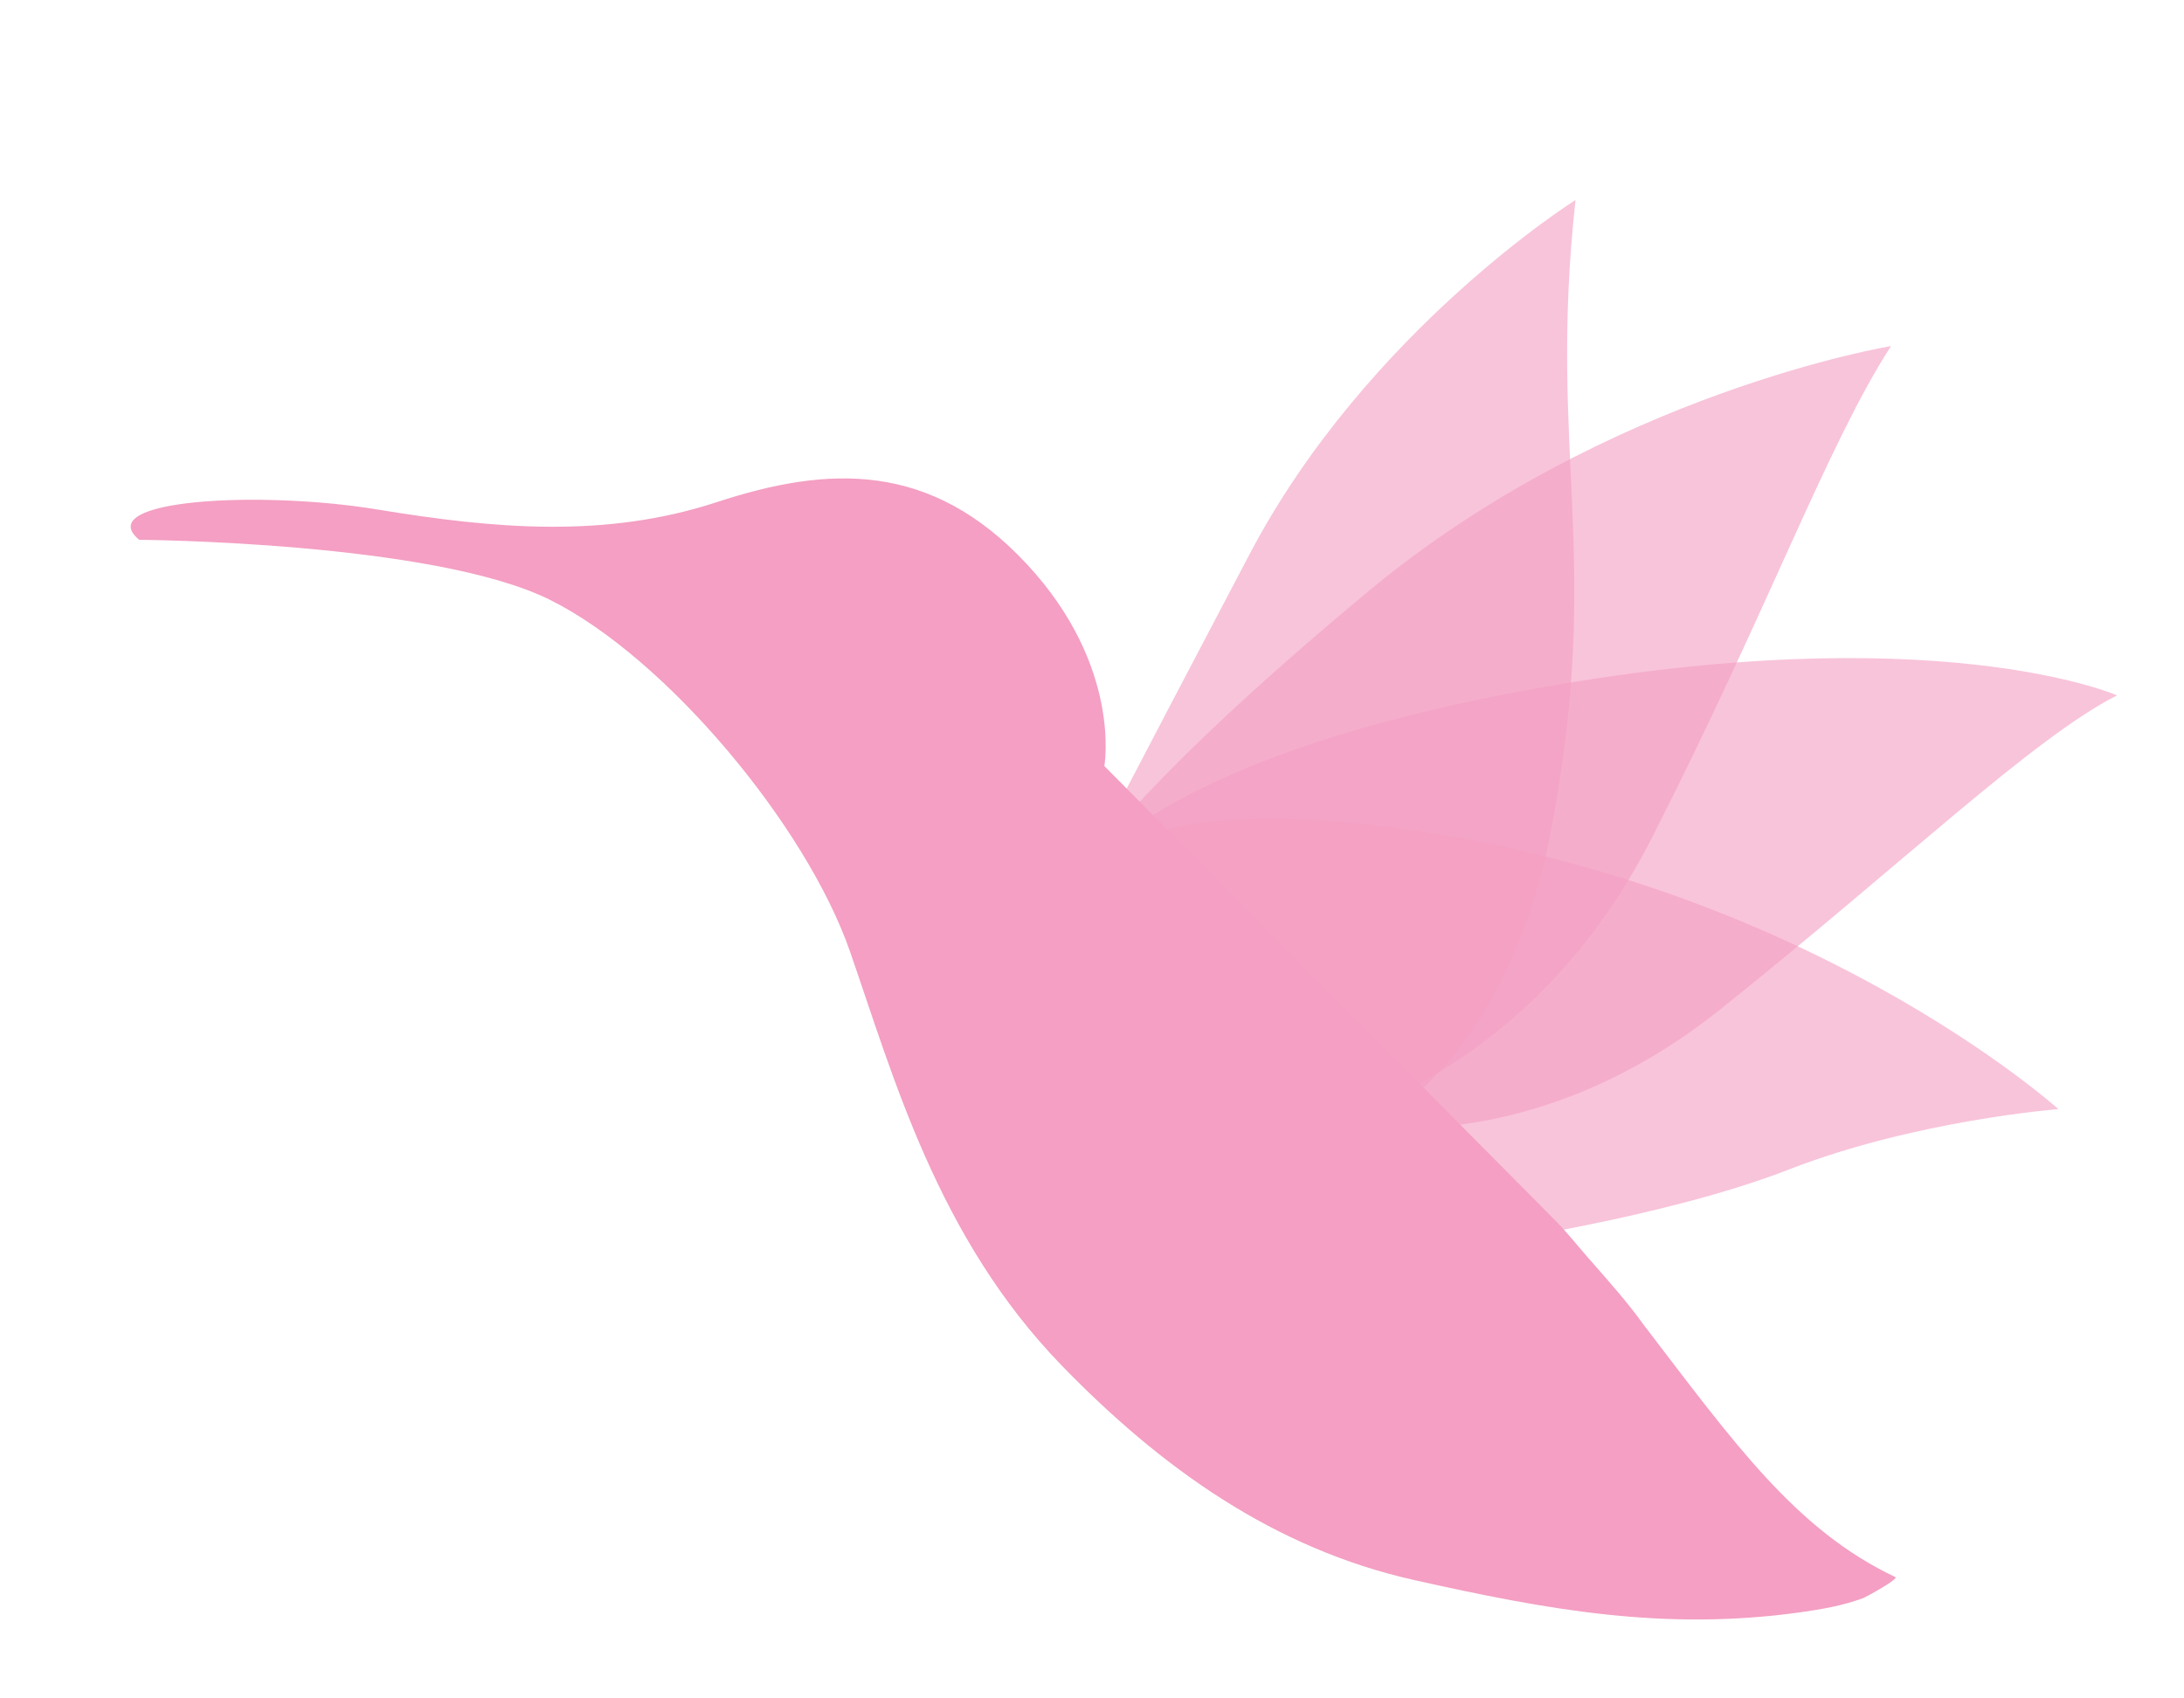 <svg width="72" height="56" viewBox="0 0 72 56" fill="none" xmlns="http://www.w3.org/2000/svg">
<g id="Group">
<g id="Group_2">
<path id="Vector" opacity="0.61" d="M45.787 27.272C32.075 25.521 35.03 32.691 35.03 32.691L48.737 41.021C48.737 41.021 54.838 40.172 58.992 38.555C63.147 36.938 67.858 36.57 67.858 36.57C67.858 36.57 59.499 29.023 45.787 27.272Z" fill="#F49FC3"/>
<path id="Vector_2" opacity="0.61" d="M50.328 22.756C36.882 25.233 35.145 29.539 35.145 29.539L37.332 31.906L40.593 34.382L45.13 37.129C45.13 37.129 50.716 38.072 56.697 33.294C62.678 28.519 67.017 24.334 69.794 22.928C69.794 22.928 63.773 20.28 50.328 22.756Z" fill="#F49FC3"/>
<path id="Vector_3" opacity="0.61" d="M35.751 28.684L37.508 32.038L44.447 36.714C44.447 36.714 50.64 35.124 54.456 27.63C58.275 20.136 60.252 14.635 62.343 11.41C62.343 11.41 52.992 12.945 45.106 19.5C37.224 26.053 35.751 28.684 35.751 28.684Z" fill="#F49FC3"/>
<path id="Vector_4" opacity="0.61" d="M41.193 18.275C37.319 25.64 35.748 28.684 35.748 28.684L37.505 32.037L38.488 34.791L41.32 38.09L43.739 37.982C43.739 37.982 49.481 36.211 51.156 27.249C52.831 18.286 51.022 14.999 51.94 6.595C51.938 6.594 45.067 10.911 41.193 18.275Z" fill="#F49FC3"/>
</g>
<path id="Vector_5" d="M54.198 43.697C53.665 42.953 53.055 42.269 52.451 41.58C52.424 41.549 52.4 41.518 52.368 41.486C52.005 41.075 51.668 40.639 51.279 40.248C46.468 35.408 36.407 25.258 36.407 25.258C36.407 25.258 36.999 21.981 33.844 18.592C30.687 15.205 27.313 15.347 23.634 16.556C19.957 17.761 16.311 17.435 12.452 16.801C8.596 16.161 2.994 16.463 4.587 17.799C4.587 17.799 14.299 17.864 18.137 19.781C21.969 21.692 26.582 27.229 28.021 31.371C29.458 35.508 30.909 40.805 35.004 45.027C38.269 48.389 41.992 51.064 46.634 52.101C51.022 53.082 54.835 53.782 59.314 53.167C60.026 53.068 60.752 52.943 61.428 52.692C61.497 52.666 62.642 52.046 62.478 51.997C59.195 50.44 57.176 47.585 54.198 43.697Z" fill="#F49FC3"/>
</g>
</svg>
